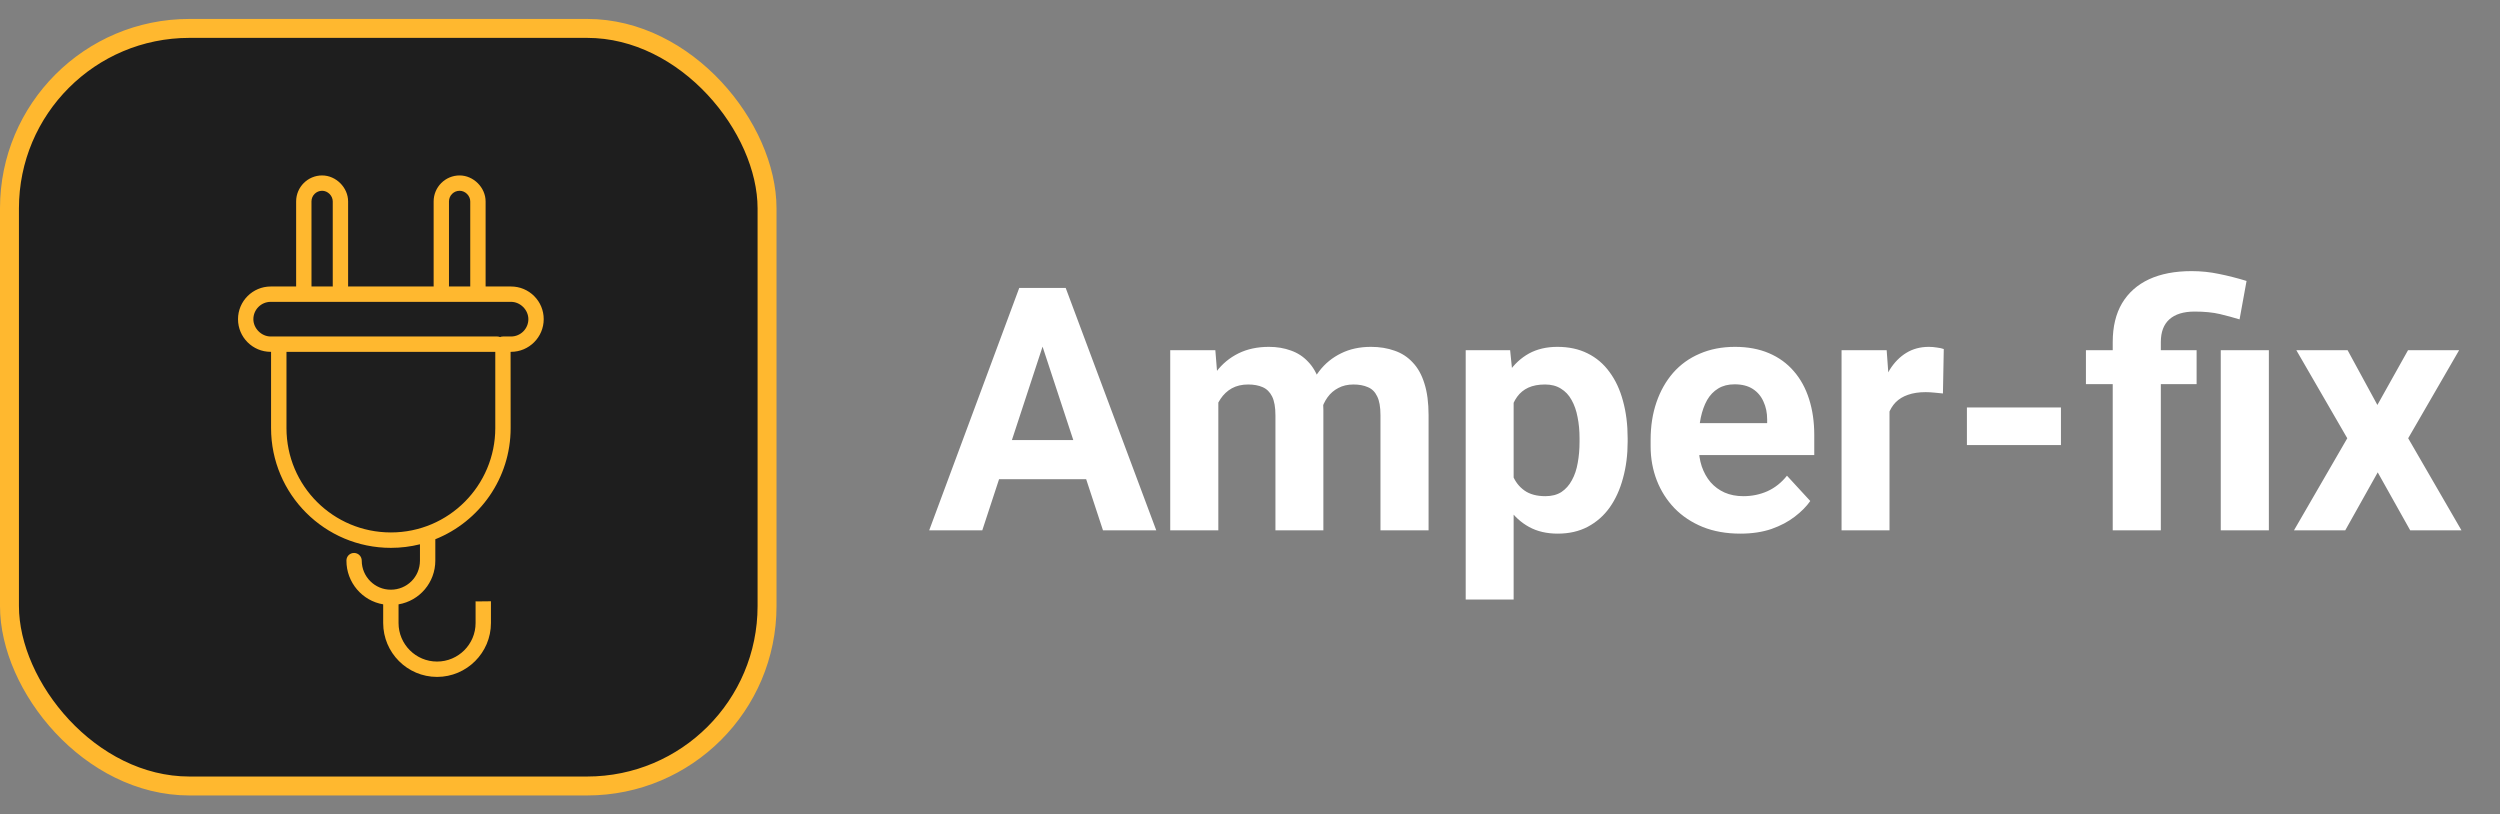 <?xml version="1.0" encoding="UTF-8"?> <svg xmlns="http://www.w3.org/2000/svg" width="132" height="43" viewBox="0 0 132 43" fill="none"><rect x="0" y="0" width="132" height="43" fill="#808080" stroke="none"/> <rect x="0.5" y="1.5" width="40" height="40" rx="9.5" fill="#1E1E1E" stroke="#FFB82F"></rect> <g clip-path="url(#clip0_34_2394)"> <path d="M25.111 31.747L25.922 31.747L25.111 31.756L25.111 31.747L25.111 32.896C25.111 34.018 24.199 34.93 23.077 34.93C21.956 34.931 21.043 34.018 21.043 32.896L21.043 31.91C22.152 31.723 22.985 30.758 22.985 29.6L22.985 28.472C25.317 27.538 26.962 25.257 26.962 22.604L26.959 18.578L26.959 18.577L26.983 18.577C27.934 18.576 28.708 17.803 28.708 16.852C28.708 16.391 28.529 15.958 28.203 15.632C27.877 15.307 27.444 15.127 26.983 15.127L25.64 15.127L25.64 10.635C25.64 9.902 25.001 9.263 24.268 9.263C23.511 9.263 22.896 9.879 22.896 10.635L22.896 15.089C22.896 15.313 23.077 15.494 23.301 15.494C23.525 15.494 23.706 15.313 23.706 15.089L23.706 10.635C23.706 10.325 23.958 10.073 24.268 10.073C24.568 10.073 24.829 10.336 24.829 10.635L24.829 15.127L16.447 15.127L16.446 10.635C16.446 10.325 16.698 10.073 17.008 10.073C17.308 10.073 17.569 10.336 17.569 10.635L17.569 15.089C17.569 15.313 17.751 15.494 17.974 15.494C18.198 15.494 18.38 15.313 18.38 15.089L18.38 10.635C18.38 9.902 17.741 9.263 17.008 9.263C16.251 9.263 15.636 9.879 15.636 10.635L15.636 15.127L14.292 15.127C13.341 15.128 12.567 15.901 12.567 16.852C12.567 17.805 13.339 18.577 14.292 18.577L26.245 18.577C26.469 18.577 26.651 18.395 26.651 18.172C26.651 17.948 26.469 17.766 26.245 17.766L14.292 17.767C13.803 17.766 13.377 17.34 13.378 16.852C13.378 16.348 13.788 15.938 14.292 15.938C15.367 15.938 23.844 15.938 26.983 15.938C27.472 15.937 27.898 16.363 27.898 16.852C27.898 17.356 27.488 17.767 26.983 17.767L26.556 17.767C26.451 17.767 26.357 17.809 26.285 17.875C26.204 17.949 26.151 18.053 26.151 18.171L26.151 22.601C26.151 25.619 23.707 28.114 20.639 28.113C17.603 28.113 15.126 25.667 15.126 22.601L15.126 18.587C15.126 18.363 14.943 18.18 14.719 18.18C14.496 18.18 14.312 18.363 14.312 18.587L14.312 22.601C14.312 26.098 17.147 28.927 20.639 28.927C21.166 28.927 21.684 28.861 22.174 28.738L22.174 29.598C22.174 30.468 21.478 31.136 20.636 31.136C19.791 31.139 19.1 30.448 19.1 29.601C19.1 29.377 18.919 29.197 18.696 29.196C18.47 29.194 18.289 29.374 18.292 29.6C18.287 30.754 19.131 31.727 20.232 31.909L20.232 32.896C20.233 34.464 21.508 35.741 23.077 35.741C24.645 35.74 25.922 34.464 25.922 32.896C25.922 32.896 25.922 32.196 25.922 31.747L25.777 31.747L25.111 31.747C25.111 31.971 25.335 31.747 25.111 31.747Z" fill="#FFB82F"></path> </g> <path d="M55.346 17.392L51.865 28H49.062L53.816 15.203H55.601L55.346 17.392ZM58.237 28L54.748 17.392L54.467 15.203H56.269L61.05 28H58.237ZM58.079 23.236V25.302H51.32V23.236H58.079ZM64.328 20.459V28H61.788V18.49H64.17L64.328 20.459ZM63.977 22.911H63.273C63.273 22.249 63.352 21.64 63.511 21.083C63.675 20.52 63.912 20.034 64.223 19.624C64.539 19.208 64.929 18.886 65.392 18.657C65.855 18.429 66.391 18.314 67 18.314C67.422 18.314 67.809 18.379 68.16 18.508C68.512 18.631 68.814 18.827 69.065 19.097C69.323 19.36 69.522 19.706 69.663 20.134C69.804 20.556 69.874 21.062 69.874 21.654V28H67.343V21.936C67.343 21.502 67.284 21.168 67.167 20.934C67.05 20.699 66.883 20.535 66.666 20.441C66.455 20.348 66.2 20.301 65.901 20.301C65.573 20.301 65.286 20.368 65.04 20.503C64.8 20.638 64.601 20.825 64.442 21.065C64.284 21.3 64.167 21.575 64.091 21.892C64.015 22.208 63.977 22.548 63.977 22.911ZM69.637 22.621L68.731 22.735C68.731 22.114 68.808 21.537 68.96 21.004C69.118 20.471 69.35 20.002 69.654 19.598C69.965 19.193 70.349 18.88 70.806 18.657C71.263 18.429 71.79 18.314 72.388 18.314C72.845 18.314 73.261 18.382 73.636 18.517C74.011 18.645 74.33 18.854 74.594 19.141C74.863 19.422 75.068 19.791 75.209 20.248C75.356 20.705 75.429 21.265 75.429 21.927V28H72.889V21.927C72.889 21.487 72.83 21.153 72.713 20.925C72.602 20.69 72.438 20.529 72.221 20.441C72.01 20.348 71.758 20.301 71.465 20.301C71.16 20.301 70.894 20.362 70.665 20.485C70.436 20.602 70.246 20.767 70.094 20.977C69.941 21.189 69.827 21.435 69.751 21.716C69.675 21.991 69.637 22.293 69.637 22.621ZM79.92 20.318V31.656H77.389V18.49H79.735L79.92 20.318ZM85.94 23.14V23.324C85.94 24.016 85.858 24.657 85.694 25.249C85.536 25.841 85.302 26.356 84.991 26.796C84.681 27.23 84.294 27.569 83.831 27.815C83.374 28.056 82.847 28.176 82.249 28.176C81.669 28.176 81.165 28.059 80.737 27.824C80.31 27.59 79.949 27.262 79.656 26.84C79.369 26.412 79.138 25.917 78.962 25.355C78.786 24.792 78.651 24.189 78.558 23.544V23.061C78.651 22.369 78.786 21.736 78.962 21.162C79.138 20.582 79.369 20.081 79.656 19.659C79.949 19.231 80.307 18.9 80.728 18.666C81.156 18.432 81.657 18.314 82.231 18.314C82.835 18.314 83.365 18.429 83.822 18.657C84.285 18.886 84.672 19.214 84.982 19.642C85.299 20.069 85.536 20.579 85.694 21.171C85.858 21.763 85.94 22.419 85.94 23.14ZM83.4 23.324V23.14C83.4 22.735 83.365 22.363 83.295 22.023C83.231 21.678 83.125 21.376 82.978 21.118C82.838 20.86 82.65 20.661 82.416 20.52C82.188 20.374 81.909 20.301 81.581 20.301C81.235 20.301 80.939 20.356 80.693 20.468C80.453 20.579 80.257 20.74 80.105 20.951C79.952 21.162 79.838 21.414 79.762 21.707C79.686 22 79.639 22.331 79.621 22.7V23.922C79.65 24.355 79.732 24.745 79.867 25.091C80.002 25.431 80.21 25.7 80.491 25.899C80.772 26.099 81.142 26.198 81.599 26.198C81.933 26.198 82.214 26.125 82.442 25.979C82.671 25.826 82.856 25.618 82.996 25.355C83.143 25.091 83.245 24.786 83.304 24.44C83.368 24.095 83.4 23.723 83.4 23.324ZM91.891 28.176C91.152 28.176 90.49 28.059 89.904 27.824C89.318 27.584 88.82 27.253 88.41 26.831C88.006 26.409 87.695 25.92 87.478 25.363C87.262 24.801 87.153 24.203 87.153 23.57V23.219C87.153 22.498 87.256 21.839 87.461 21.241C87.666 20.644 87.959 20.125 88.34 19.686C88.727 19.246 89.195 18.909 89.746 18.675C90.297 18.435 90.918 18.314 91.609 18.314C92.283 18.314 92.881 18.426 93.402 18.648C93.924 18.871 94.36 19.188 94.712 19.598C95.069 20.008 95.339 20.5 95.52 21.074C95.702 21.643 95.793 22.275 95.793 22.973V24.027H88.234V22.34H93.306V22.146C93.306 21.795 93.241 21.481 93.112 21.206C92.989 20.925 92.802 20.702 92.55 20.538C92.298 20.374 91.976 20.292 91.583 20.292C91.249 20.292 90.962 20.365 90.722 20.512C90.481 20.658 90.285 20.863 90.133 21.127C89.986 21.391 89.875 21.701 89.799 22.059C89.728 22.41 89.693 22.797 89.693 23.219V23.57C89.693 23.951 89.746 24.303 89.852 24.625C89.963 24.947 90.118 25.226 90.317 25.46C90.522 25.694 90.769 25.876 91.056 26.005C91.349 26.134 91.68 26.198 92.049 26.198C92.506 26.198 92.931 26.11 93.323 25.935C93.722 25.753 94.064 25.48 94.352 25.117L95.582 26.453C95.383 26.74 95.11 27.016 94.765 27.279C94.425 27.543 94.015 27.76 93.534 27.93C93.054 28.094 92.506 28.176 91.891 28.176ZM99.766 20.564V28H97.234V18.49H99.616L99.766 20.564ZM102.631 18.429L102.587 20.775C102.464 20.758 102.314 20.743 102.139 20.731C101.969 20.714 101.813 20.705 101.673 20.705C101.315 20.705 101.005 20.752 100.741 20.846C100.483 20.934 100.267 21.065 100.091 21.241C99.921 21.417 99.792 21.631 99.704 21.883C99.622 22.135 99.575 22.422 99.564 22.744L99.054 22.586C99.054 21.971 99.115 21.405 99.238 20.89C99.361 20.368 99.54 19.914 99.774 19.527C100.015 19.141 100.308 18.842 100.653 18.631C100.999 18.42 101.395 18.314 101.84 18.314C101.98 18.314 102.124 18.326 102.271 18.35C102.417 18.367 102.537 18.394 102.631 18.429ZM108.818 21.514V23.5H103.853V21.514H108.818ZM114.092 28H111.552V18.06C111.552 17.251 111.716 16.568 112.044 16.012C112.378 15.455 112.853 15.033 113.468 14.746C114.089 14.459 114.839 14.315 115.718 14.315C116.216 14.315 116.699 14.365 117.168 14.465C117.637 14.559 118.12 14.682 118.618 14.834L118.249 16.864C117.927 16.765 117.581 16.671 117.212 16.583C116.843 16.495 116.397 16.451 115.876 16.451C115.29 16.451 114.845 16.589 114.54 16.864C114.241 17.134 114.092 17.532 114.092 18.06V28ZM115.981 18.49V20.283H110.137V18.49H115.981ZM119.796 18.49V28H117.256V18.49H119.796ZM123.953 18.49L125.526 21.382L127.144 18.49H129.842L127.152 23.14L129.965 28H127.258L125.544 24.941L123.83 28H121.123L123.936 23.14L121.246 18.49H123.953Z" fill="white"></path> <defs> <clipPath id="clip0_34_2394"> <rect width="30" height="30" fill="white" transform="translate(7 7)"></rect> </clipPath> </defs> </svg> 